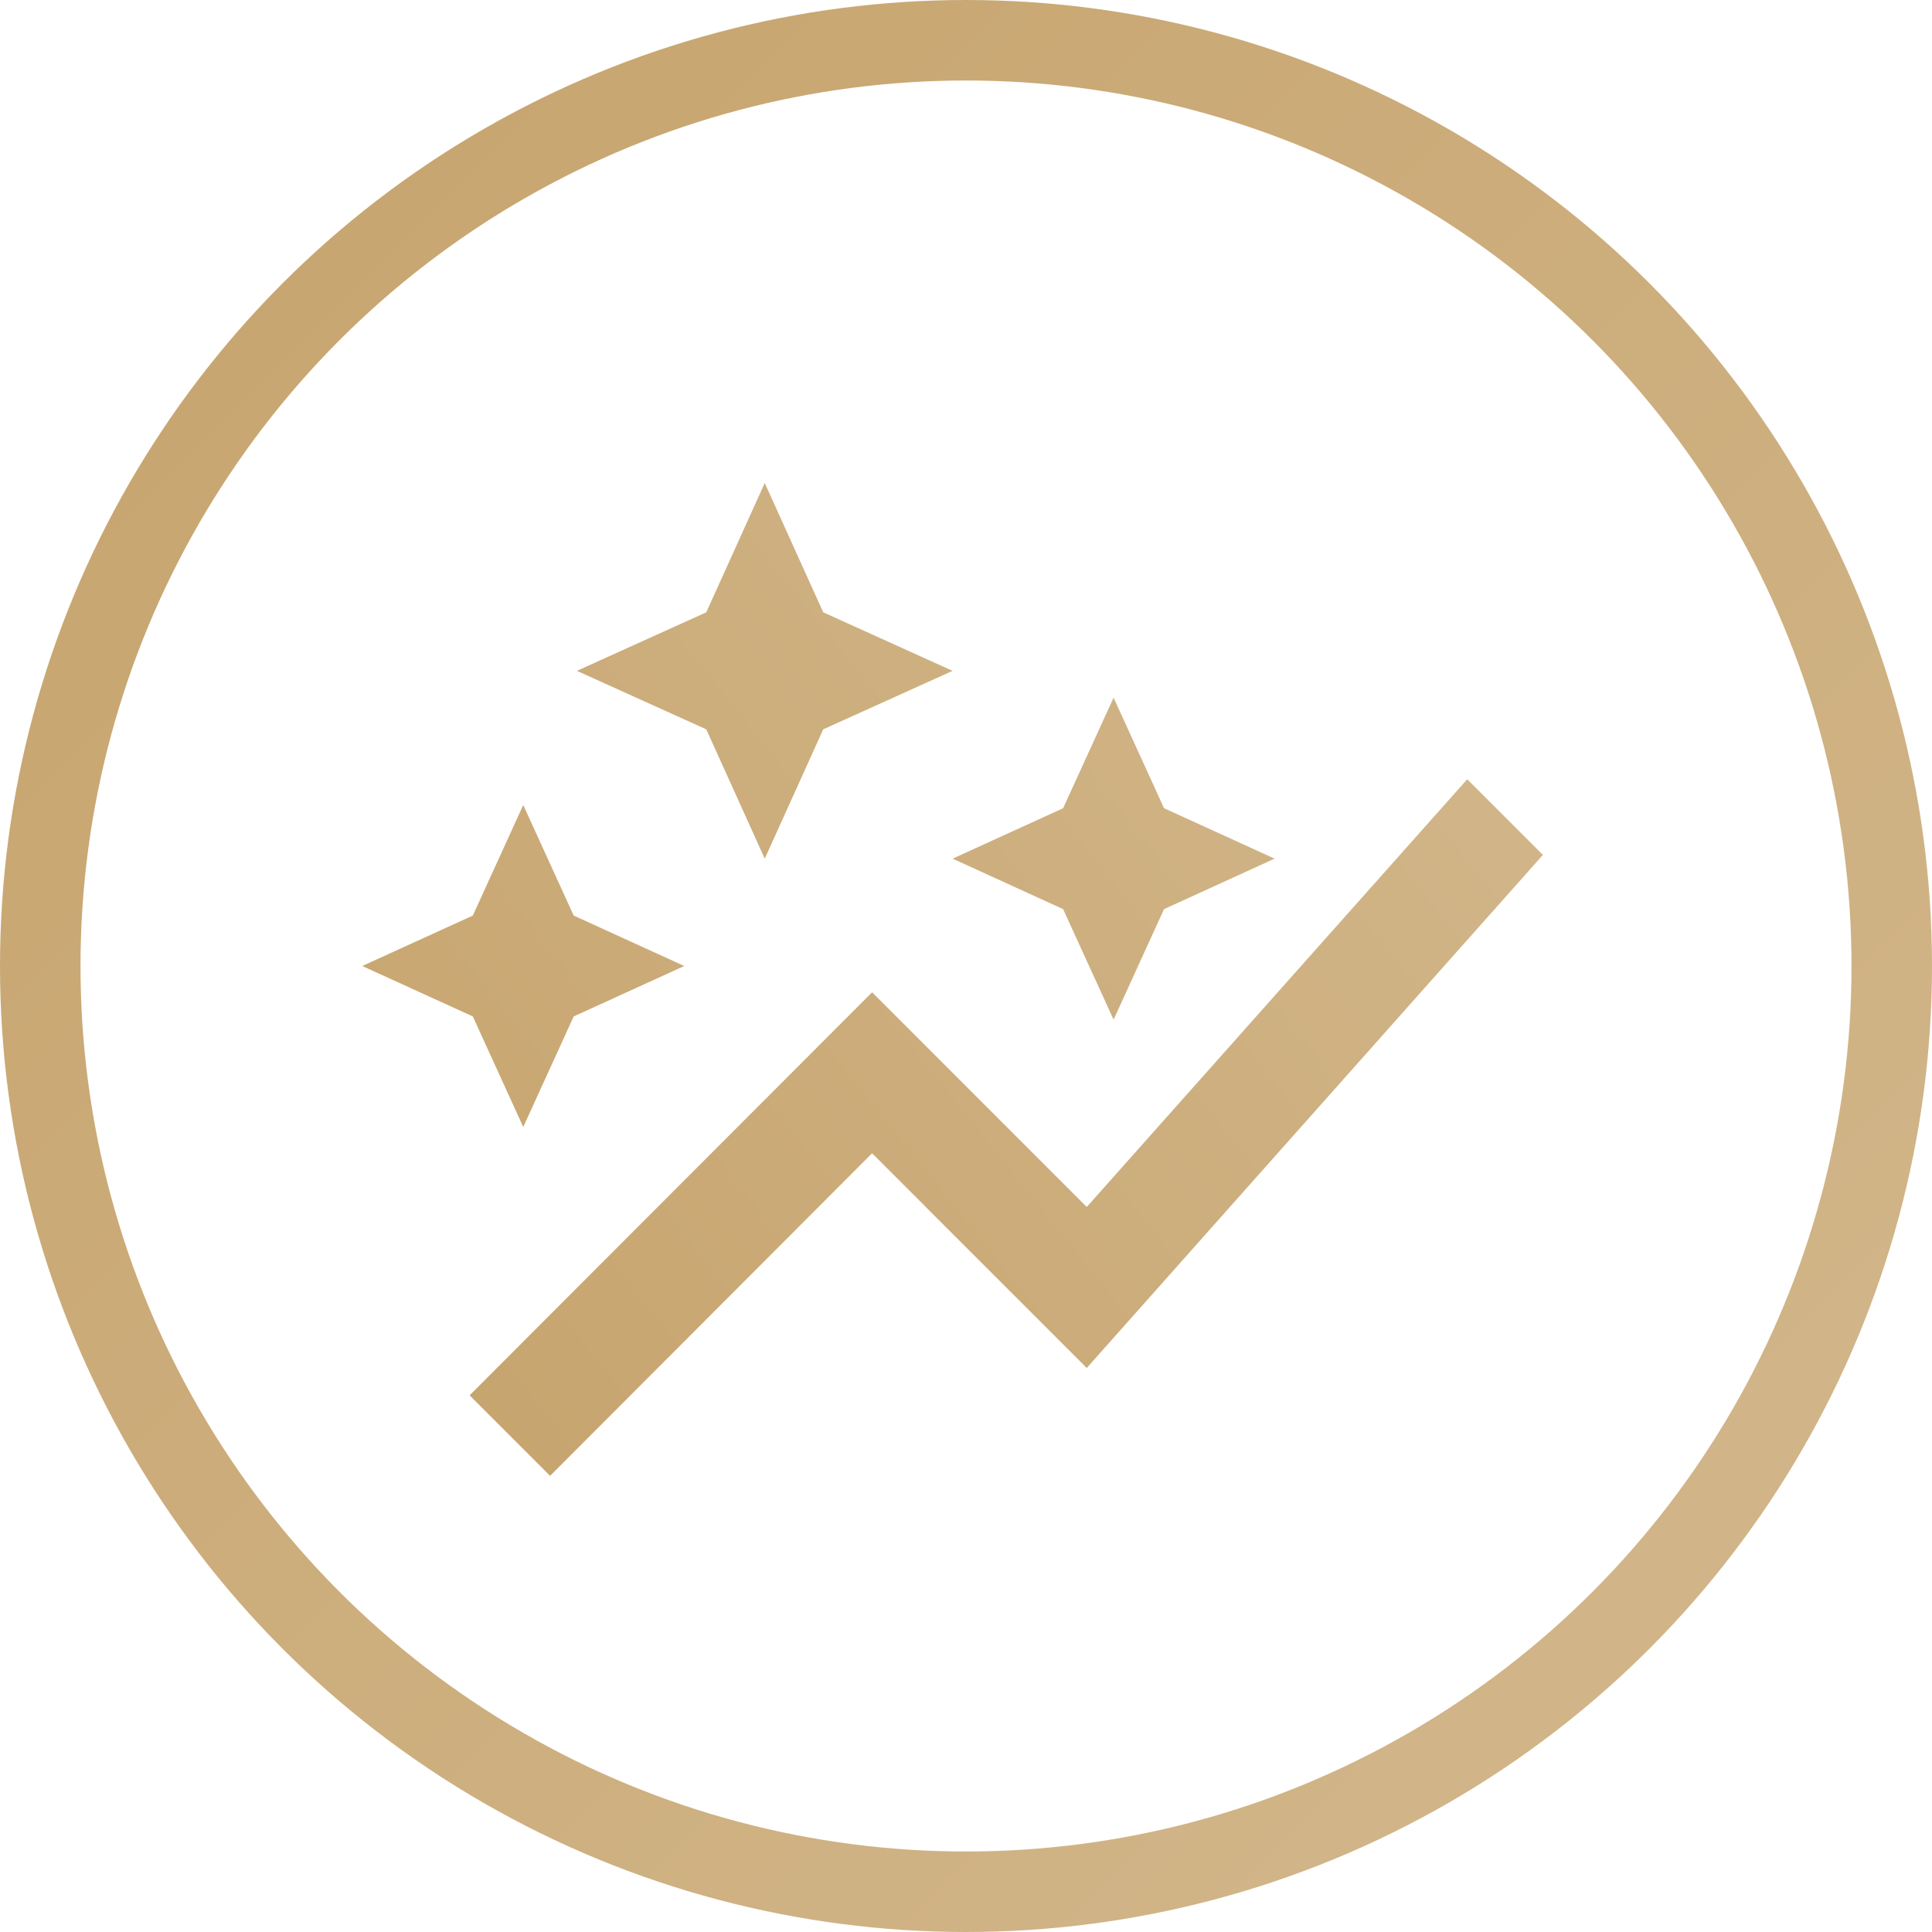 <svg width="48" height="48" viewBox="0 0 48 48" fill="none" xmlns="http://www.w3.org/2000/svg">
<circle cx="24" cy="24" r="23" stroke="url(#paint0_linear_188_115)" stroke-width="2"/>
<path d="M26.413 22.587L23.667 21.333L26.413 20.08L27.667 17.333L28.92 20.08L31.667 21.333L28.92 22.587L27.667 25.333L26.413 22.587ZM13 28L14.253 25.253L17 24L14.253 22.747L13 20L11.747 22.747L9 24L11.747 25.253L13 28ZM19 21.333L20.453 18.12L23.667 16.667L20.453 15.213L19 12L17.547 15.213L14.333 16.667L17.547 18.12L19 21.333ZM13.667 36.667L21.667 28.653L27 33.987L38.333 21.24L36.453 19.36L27 29.987L21.667 24.653L11.667 34.667L13.667 36.667Z" fill="url(#paint1_linear_188_115)"/>
<defs>
<linearGradient id="paint0_linear_188_115" x1="0" y1="0" x2="48" y2="48" gradientUnits="userSpaceOnUse">
<stop stop-color="#C6A36C"/>
<stop offset="1" stop-color="#D3B88D"/>
</linearGradient>
<linearGradient id="paint1_linear_188_115" x1="38.667" y1="12.333" x2="8.667" y2="36.333" gradientUnits="userSpaceOnUse">
<stop stop-color="#D3B88D"/>
<stop offset="1" stop-color="#C6A36C"/>
</linearGradient>
</defs>
</svg>
